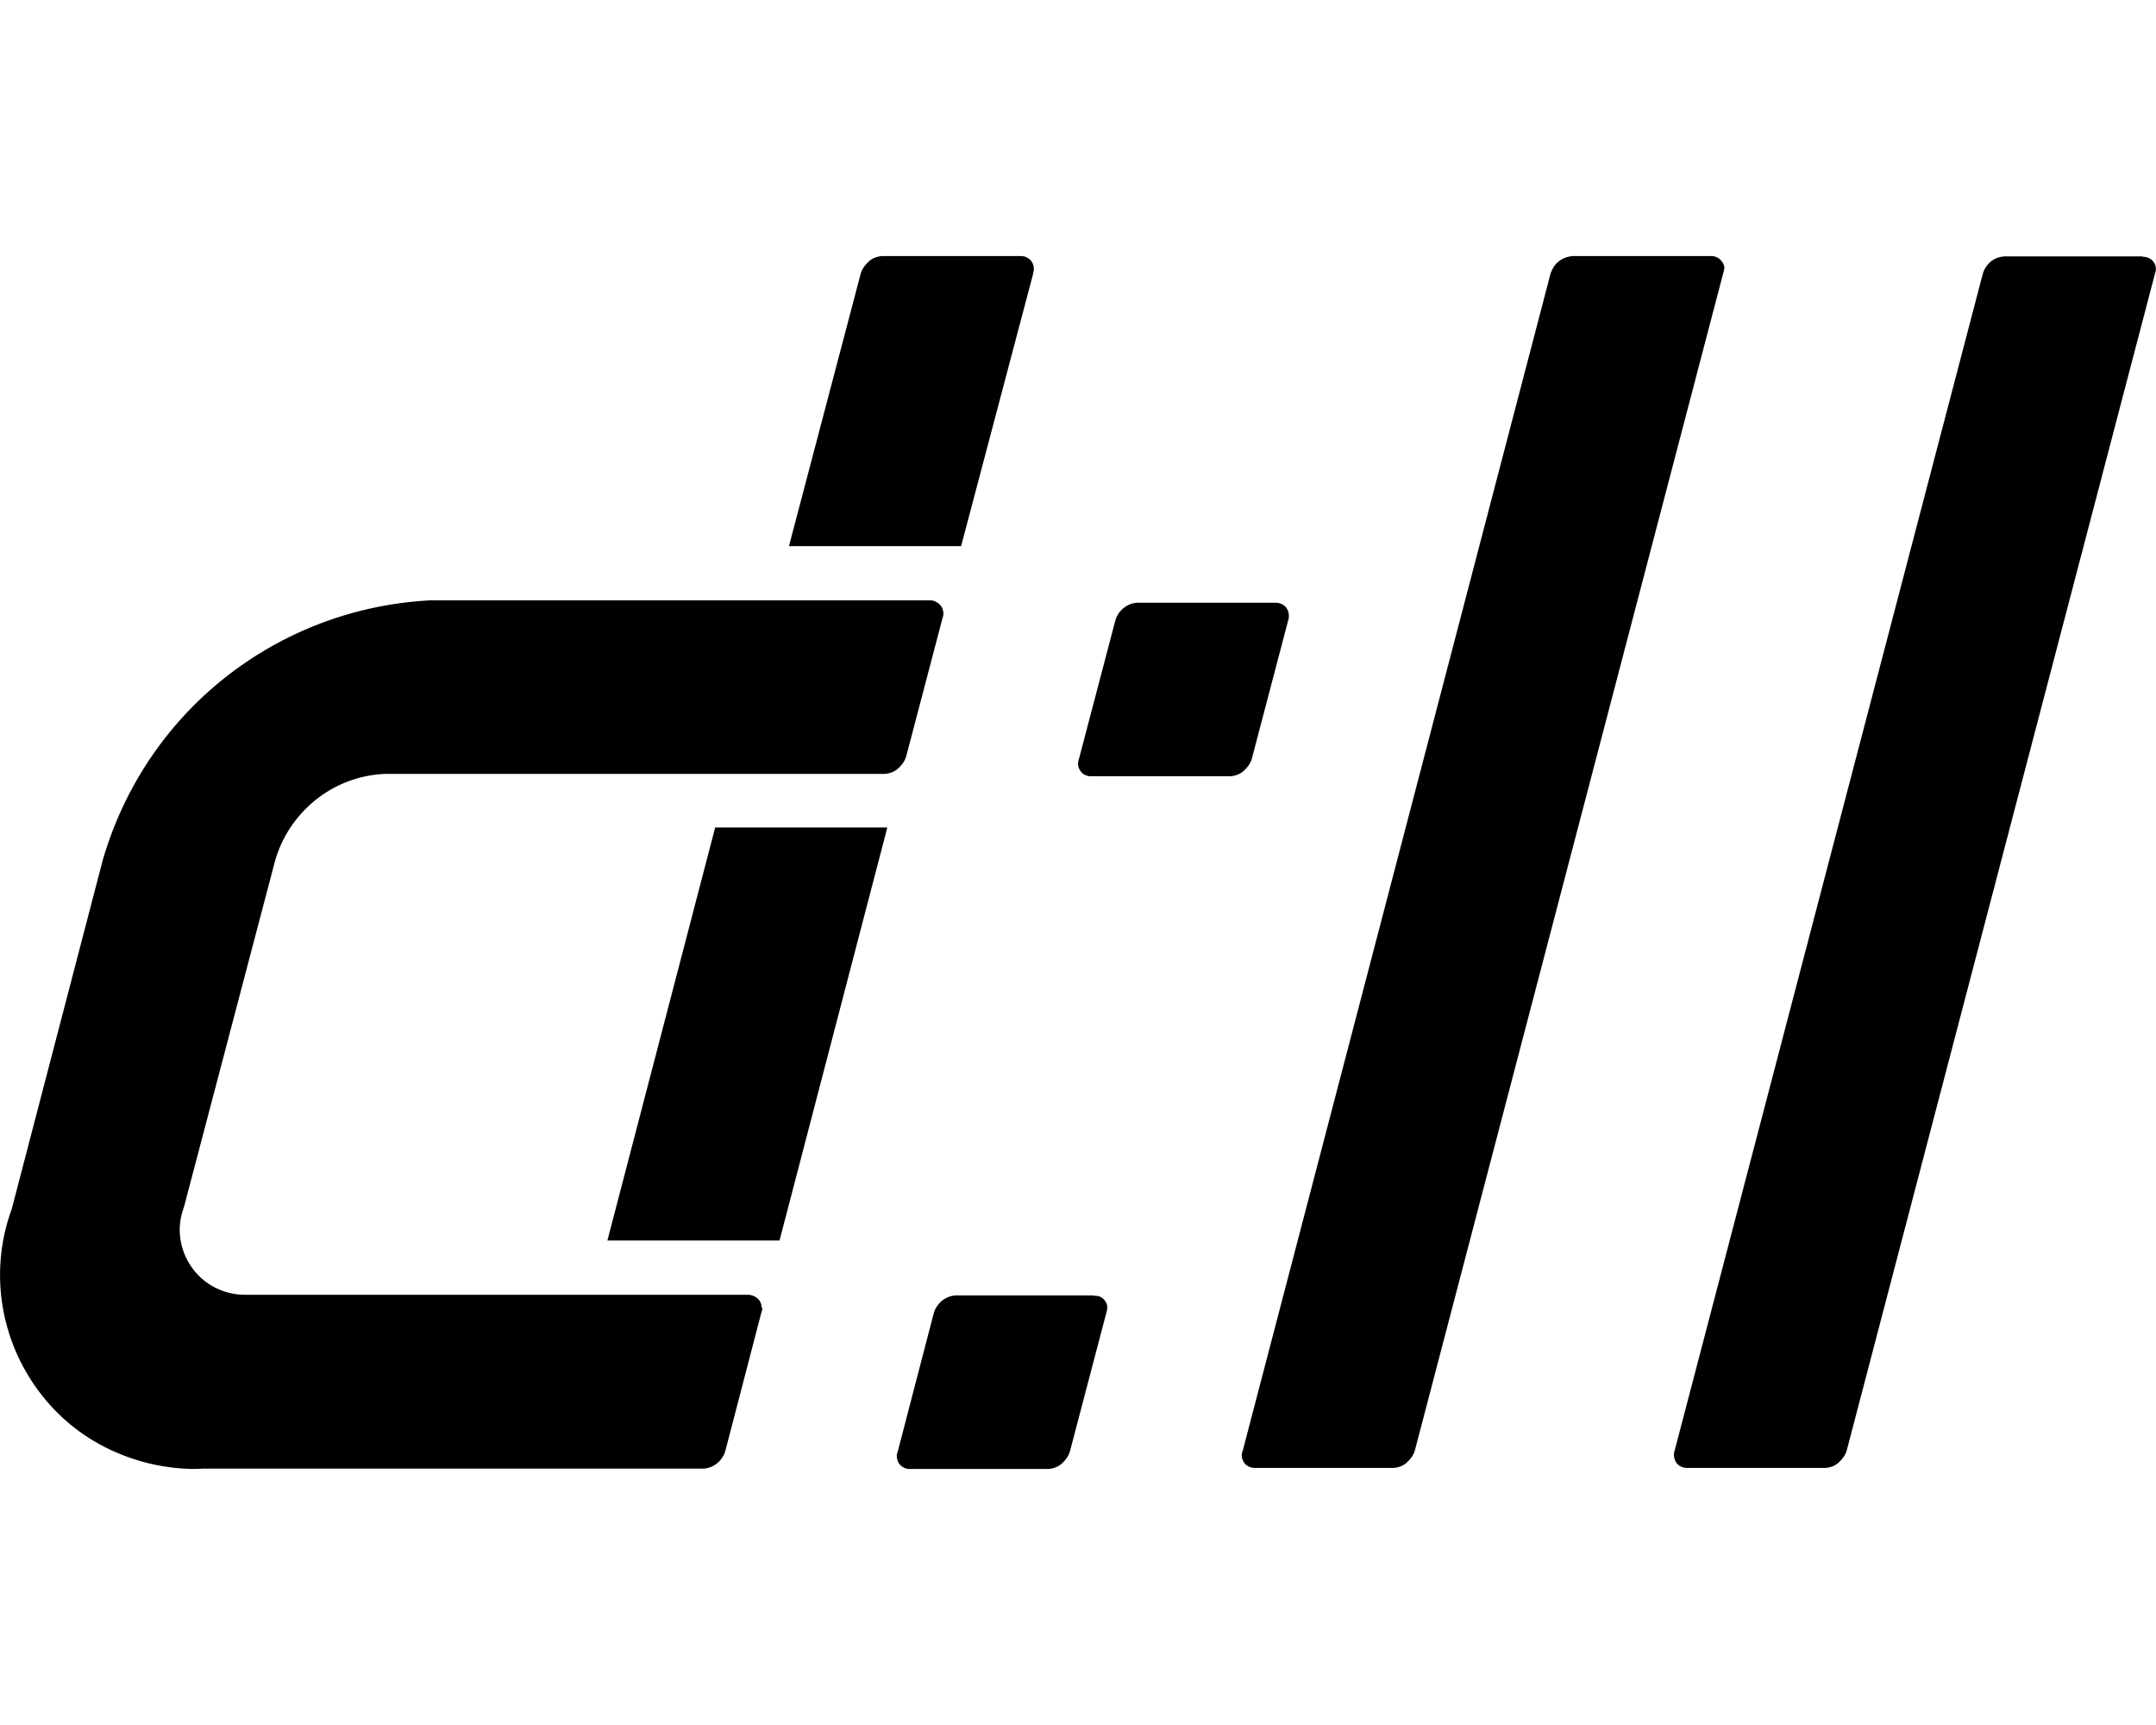 <svg xmlns="http://www.w3.org/2000/svg" viewBox="0 0 640 512"><!--! Font Awesome Free 7.0.1 by @fontawesome - https://fontawesome.com License - https://fontawesome.com/license/free (Icons: CC BY 4.0, Fonts: SIL OFL 1.1, Code: MIT License) Copyright 2025 Fonticons, Inc. --><path fill="currentColor" d="M226.1 388.2c0-.7-.2-1.5-.6-2.1s-1-1.1-1.7-1.4c-.5-.2-1.1-.4-1.6-.4l-149.6 0c-3.1 0-6.2-.8-8.9-2.2s-5.1-3.5-6.9-6.1-2.9-5.5-3.3-8.6 0-6.2 1.1-9.1L81.6 255.7c2-7.2 6.2-13.5 12-18.2s12.9-7.4 20.4-7.8l148.6 0c1.5-.1 2.9-.6 4-1.6s2-2.2 2.4-3.6l10.8-41.1c.4-1 .3-2-.1-2.9s-1.2-1.6-2.1-2c-.4-.2-.9-.3-1.4-.3-.1 0-.1 0-.2 0l-148.5 0c-22.2 1.2-43.4 9.2-60.8 23s-30 32.7-36.2 54.1L3.5 358.8c-3.2 8.7-4.2 18-3 27.1s4.6 17.9 9.9 25.5 12.3 13.8 20.5 18 17.3 6.5 26.5 6.6c1 0 1.9 0 2.9-.1l148.6 0c1.5-.1 2.9-.7 4-1.6s2-2.2 2.4-3.6l10.7-41.1c.2-.5 .3-.9 .3-1.4zm80.5-307c.2-.4 .3-.9 .3-1.4 0-.5-.1-1-.3-1.5s-.5-.9-.8-1.2-.8-.6-1.2-.8-1-.3-1.5-.3l-41.2 0c-1.5 .1-2.9 .6-4 1.6s-2 2.2-2.4 3.6l-21.3 80.9 51.1 0 21.4-80.9zm-126.3 287l51.1 0 32-122.6-51.1 0-32 122.6zM511.9 79.7c0-1-.5-1.9-1.2-2.6s-1.7-1.1-2.6-1.1c-.1 0-.1 0-.2 0l-41 0c-1.5 .1-2.9 .6-4.1 1.5s-2 2.2-2.5 3.6L368.9 430.6c-.2 .4-.3 .9-.3 1.3 0 1 .4 2 1.1 2.7s1.7 1.1 2.7 1.1l41.2 0c1.5-.1 2.9-.6 4-1.6s2-2.2 2.4-3.6L511.5 81.2c.2-.5 .3-1 .3-1.5zM324.6 384.5l-41 0c-1.5 .1-2.9 .7-4 1.6s-2 2.2-2.4 3.6l-10.7 41.1c-.2 .4-.3 .9-.3 1.4 0 .5 .1 1 .3 1.5s.5 .9 .8 1.2 .8 .6 1.2 .8 1 .3 1.5 .3c.1 0 .2 0 .3 0l40.9 0c1.5-.1 2.9-.6 4-1.6s2-2.2 2.4-3.6l10.8-41.1c.2-.6 .3-1.2 .3-1.8s-.3-1.2-.6-1.7-.8-.9-1.3-1.2-1.2-.4-1.8-.4c-.1 0-.2 0-.3 0l0 0zM636 76.1l-41 0c-1.5 .1-2.9 .6-4 1.5s-2 2.2-2.4 3.6L497.1 430.6c-.2 .4-.2 .9-.2 1.3 0 1 .4 2 1.1 2.7s1.7 1.1 2.7 1.1l41.1 0c1.5-.1 2.9-.6 4-1.6s2-2.2 2.4-3.6L639.7 81.2c.2-.5 .3-1 .3-1.5-.1-1-.5-1.9-1.2-2.5s-1.6-1-2.6-1c-.1 0-.1 0-.2 0l0-.1zM371.6 225.2l10.8-41.1c.2-.4 .2-.9 .2-1.4 0-1-.4-2-1.1-2.7s-1.7-1.1-2.7-1.1l-41.3 0c-1.5 .1-2.9 .7-4 1.6s-2 2.2-2.4 3.6l-10.8 41.1c-.2 .5-.3 1-.3 1.5l0 .2c.1 1 .5 1.8 1.2 2.5s1.6 1 2.6 1c.1 0 .2 0 .3 0l41.1 0c1.5-.1 2.9-.6 4-1.6s2-2.2 2.4-3.6z"/></svg>